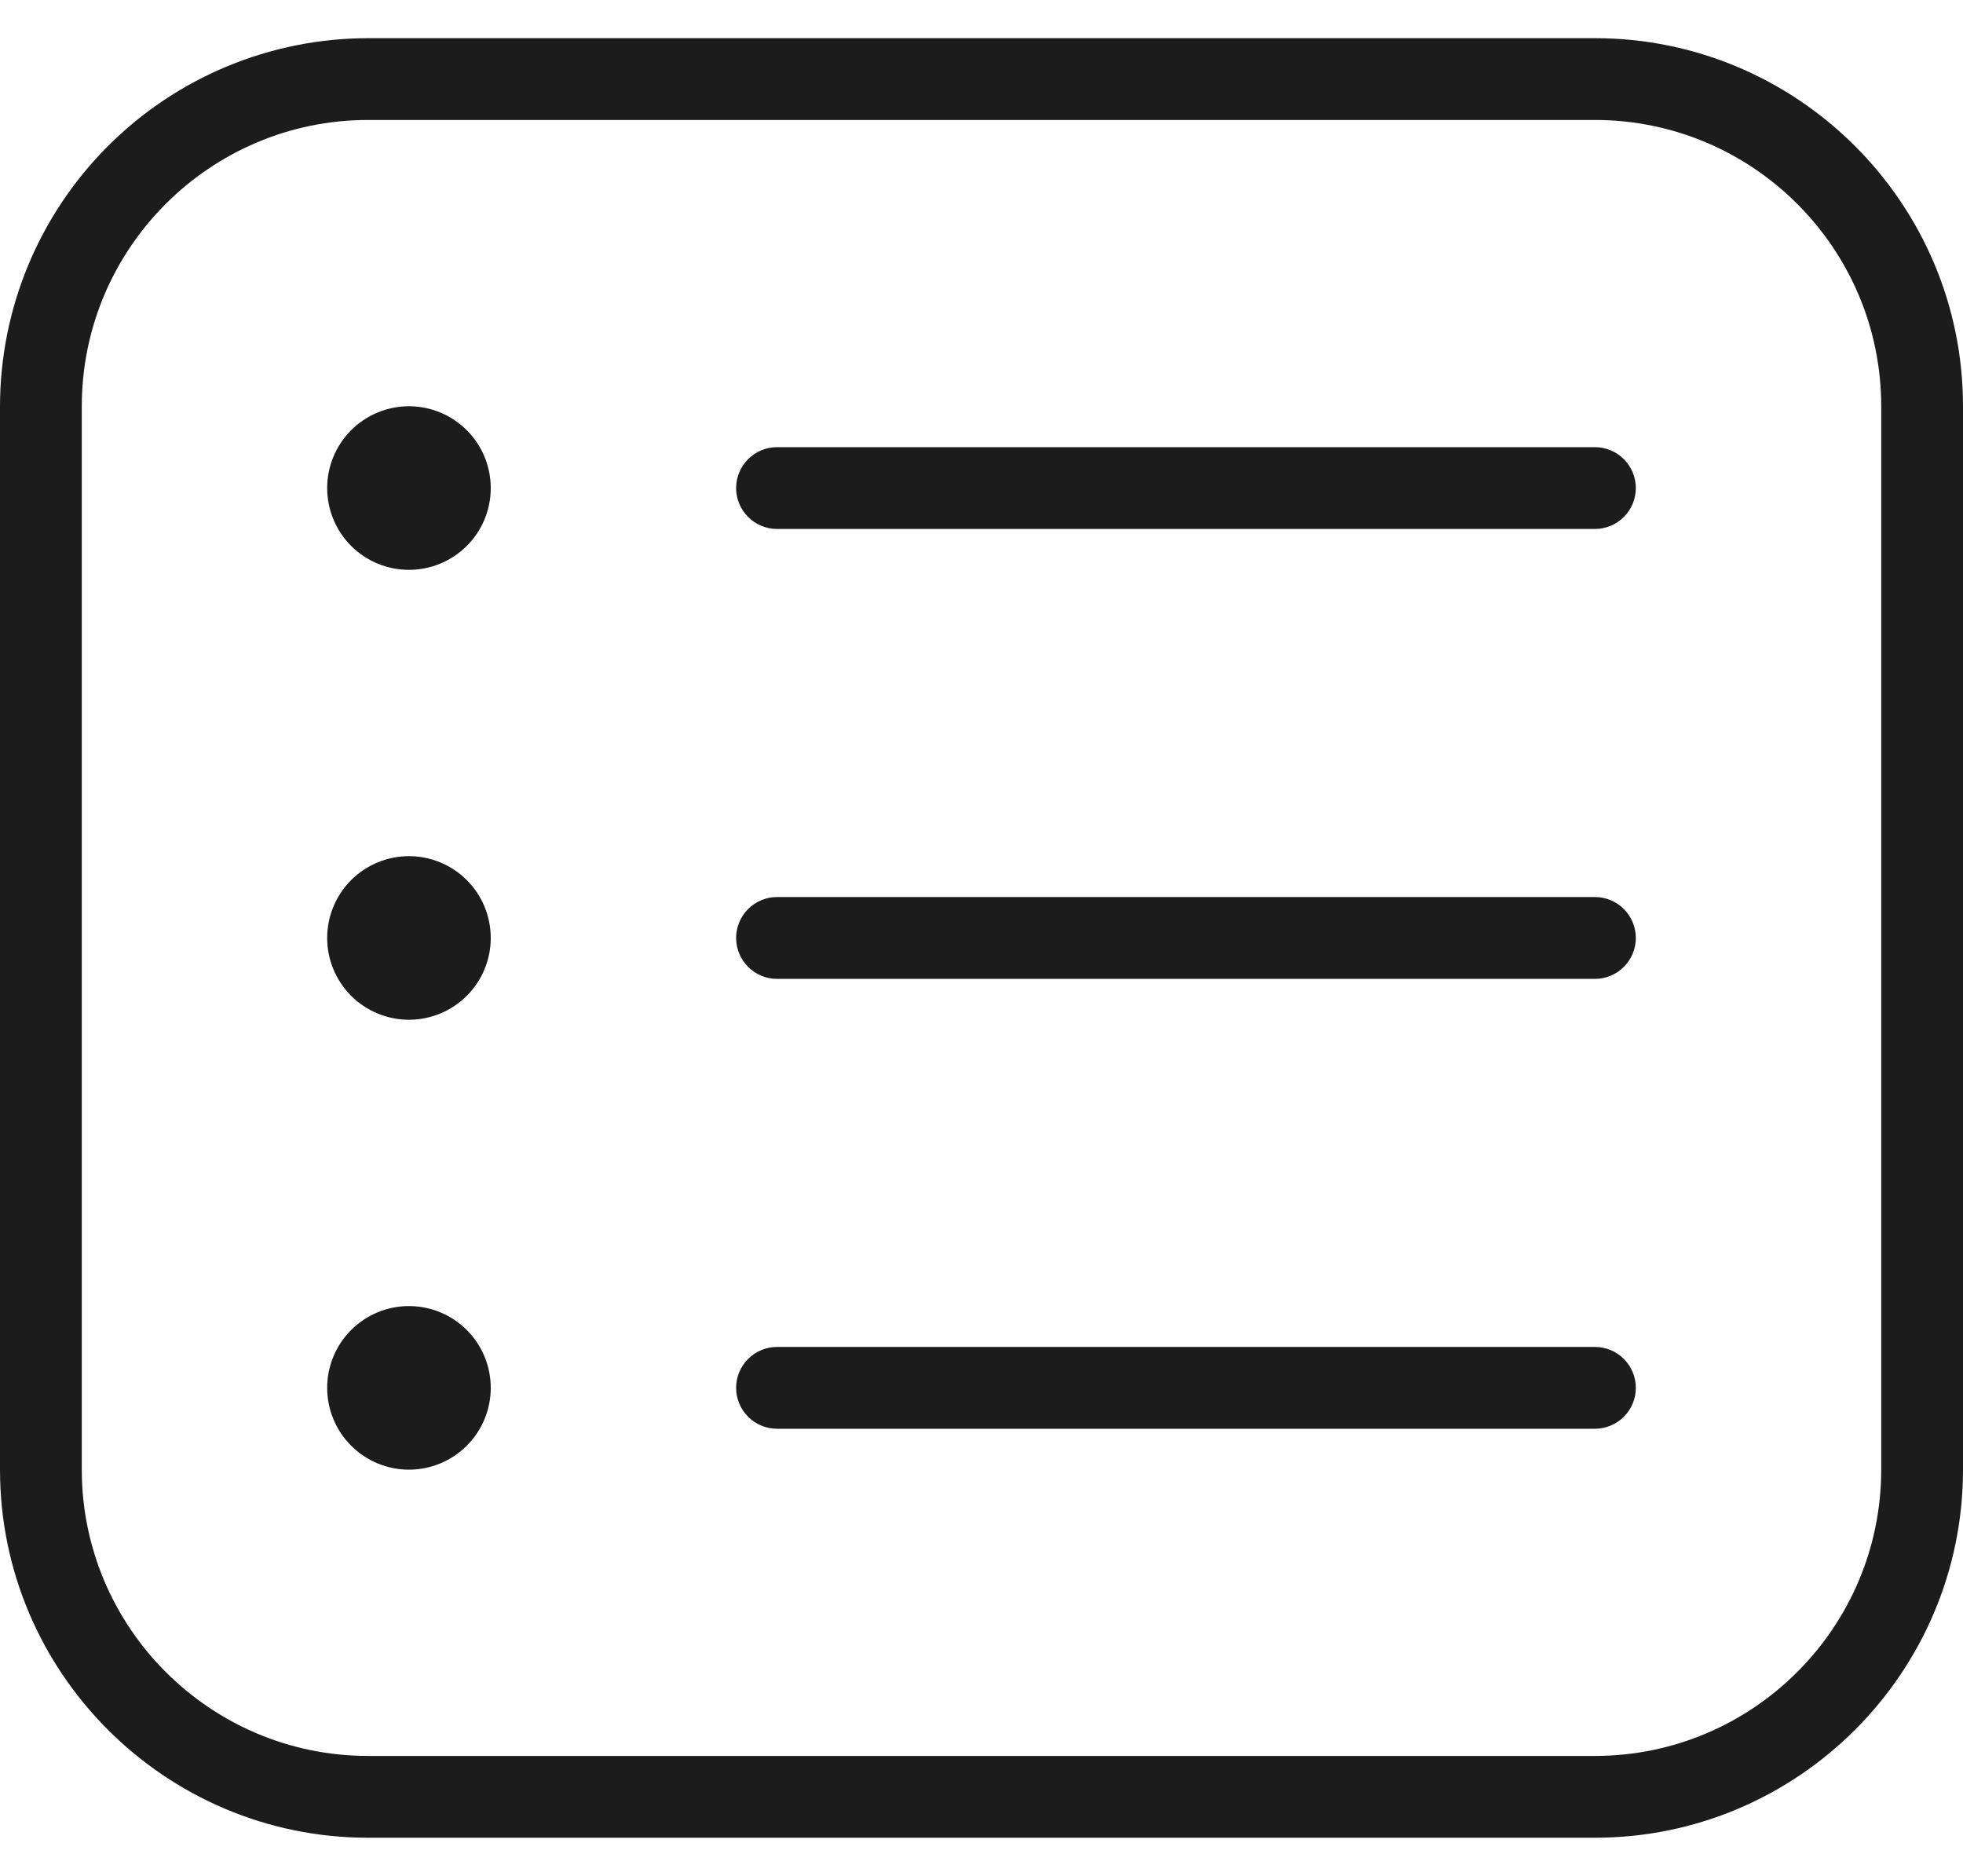 <svg width="45" height="43" viewBox="0 0 45 43" fill="none" xmlns="http://www.w3.org/2000/svg">
<path d="M36.562 0.875H8.438C6.2 0.877 4.056 1.767 2.474 3.349C0.892 4.931 0.002 7.075 0 9.312L0 33.688C0 38.339 3.786 42.125 8.438 42.125H36.562C41.214 42.125 45 38.339 45 33.688V9.312C45 4.661 41.214 0.875 36.562 0.875ZM43.125 33.688C43.125 37.306 40.181 40.25 36.562 40.25H8.438C4.819 40.25 1.875 37.306 1.875 33.688V9.312C1.875 5.694 4.819 2.75 8.438 2.75H36.562C40.181 2.75 43.125 5.694 43.125 9.312V33.688ZM37.5 11.188C37.5 11.436 37.401 11.675 37.225 11.85C37.05 12.026 36.811 12.125 36.562 12.125H17.812C17.564 12.125 17.325 12.026 17.15 11.85C16.974 11.675 16.875 11.436 16.875 11.188C16.875 10.939 16.974 10.7 17.15 10.525C17.325 10.349 17.564 10.25 17.812 10.25H36.562C36.811 10.25 37.05 10.349 37.225 10.525C37.401 10.7 37.5 10.939 37.5 11.188ZM11.25 11.188C11.25 11.685 11.053 12.162 10.701 12.513C10.349 12.865 9.872 13.062 9.375 13.062C8.878 13.062 8.401 12.865 8.049 12.513C7.698 12.162 7.5 11.685 7.5 11.188C7.5 10.69 7.698 10.213 8.049 9.862C8.401 9.51 8.878 9.312 9.375 9.312C9.872 9.312 10.349 9.51 10.701 9.862C11.053 10.213 11.25 10.69 11.25 11.188ZM37.5 21.5C37.5 21.749 37.401 21.987 37.225 22.163C37.05 22.339 36.811 22.438 36.562 22.438H17.812C17.564 22.438 17.325 22.339 17.15 22.163C16.974 21.987 16.875 21.749 16.875 21.5C16.875 21.251 16.974 21.013 17.15 20.837C17.325 20.661 17.564 20.562 17.812 20.562H36.562C36.811 20.562 37.05 20.661 37.225 20.837C37.401 21.013 37.5 21.251 37.5 21.5ZM11.25 21.5C11.25 21.997 11.053 22.474 10.701 22.826C10.349 23.177 9.872 23.375 9.375 23.375C8.878 23.375 8.401 23.177 8.049 22.826C7.698 22.474 7.5 21.997 7.5 21.5C7.5 21.003 7.698 20.526 8.049 20.174C8.401 19.823 8.878 19.625 9.375 19.625C9.872 19.625 10.349 19.823 10.701 20.174C11.053 20.526 11.25 21.003 11.25 21.5ZM37.5 31.812C37.5 32.061 37.401 32.3 37.225 32.475C37.05 32.651 36.811 32.75 36.562 32.75H17.812C17.564 32.75 17.325 32.651 17.15 32.475C16.974 32.3 16.875 32.061 16.875 31.812C16.875 31.564 16.974 31.325 17.15 31.15C17.325 30.974 17.564 30.875 17.812 30.875H36.562C36.811 30.875 37.05 30.974 37.225 31.15C37.401 31.325 37.5 31.564 37.5 31.812ZM11.25 31.812C11.25 32.31 11.053 32.787 10.701 33.138C10.349 33.49 9.872 33.688 9.375 33.688C8.878 33.688 8.401 33.49 8.049 33.138C7.698 32.787 7.5 32.31 7.5 31.812C7.5 31.315 7.698 30.838 8.049 30.487C8.401 30.135 8.878 29.938 9.375 29.938C9.872 29.938 10.349 30.135 10.701 30.487C11.053 30.838 11.25 31.315 11.25 31.812Z" fill="#1C1C1D"/>
</svg>
